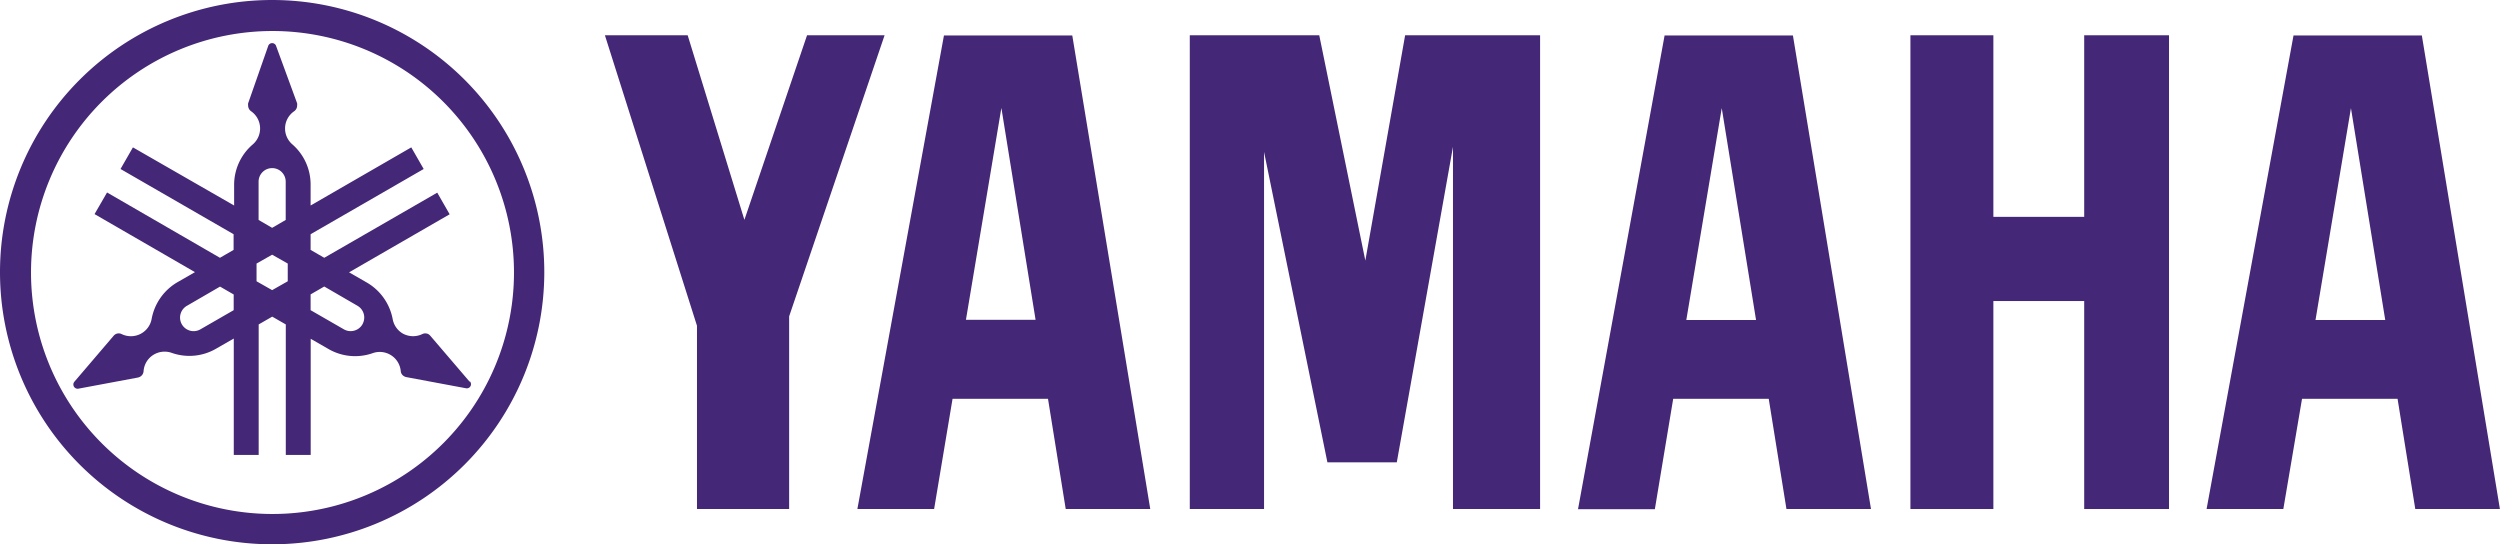 <svg xmlns="http://www.w3.org/2000/svg" xmlns:xlink="http://www.w3.org/1999/xlink" viewBox="0 0 282.11 61.42"><defs><clipPath id="clip-path" transform="translate(0 0)"><rect width="282.11" height="61.42" fill="none"/></clipPath></defs><title>yamahaAsset 1</title><g id="Layer_2" data-name="Layer 2"><g id="Layer_1-2" data-name="Layer 1"><g clip-path="url(#clip-path)"><path d="M30.71,0A30.71,30.71,0,1,0,61.42,30.71,30.71,30.71,0,0,0,30.71,0m0,58A27.25,27.25,0,1,1,58,30.71,27.25,27.25,0,0,1,30.71,58" transform="translate(0 0)" fill="#442776"/><path d="M53,43.08l-4.46-5.21a1,1,0,0,0-.19-.16.77.77,0,0,0-.72,0,2.4,2.4,0,0,1-2.21-.09A2.38,2.38,0,0,1,44.31,36h0a6.06,6.06,0,0,0-2.92-4.12l-2-1.15,11.35-6.55-1.4-2.44L36.59,29.09l-1.54-.89V26.43l12.76-7.36-1.4-2.44L35.05,23.19V20.88A6,6,0,0,0,33,16.3a2.36,2.36,0,0,1,.2-3.75.79.79,0,0,0,.33-.64,1,1,0,0,0,0-.25L31.16,5.2a.47.47,0,0,0-.9,0L28,11.66a1,1,0,0,0,0,.25.79.79,0,0,0,.33.64h0a2.37,2.37,0,0,1,.19,3.75,6,6,0,0,0-2.1,4.58v2.31L15,16.63l-1.4,2.44,12.76,7.36V28.2l-1.54.89L12.08,21.72l-1.41,2.44L22,30.71l-2,1.15A6.06,6.06,0,0,0,17.11,36h0a2.38,2.38,0,0,1-3.36,1.71.75.75,0,0,0-.71,0,.83.83,0,0,0-.2.16L8.39,43.08a.48.48,0,0,0,.45.78l6.74-1.26a.92.92,0,0,0,.23-.09.77.77,0,0,0,.39-.61A2.37,2.37,0,0,1,17.38,40a2.4,2.4,0,0,1,2-.18,6,6,0,0,0,5-.47l2-1.15V51.34h2.81V36.61l1.53-.88,1.53.88V51.34h2.81V38.23l2,1.15a6,6,0,0,0,5,.47,2.38,2.38,0,0,1,3.16,2,.73.73,0,0,0,.38.61.92.92,0,0,0,.23.09l6.74,1.26a.47.47,0,0,0,.45-.78M26.37,35l-3.75,2.16a1.53,1.53,0,1,1-1.53-2.65l3.74-2.17,1.54.89Zm2.81-14.5a1.53,1.53,0,1,1,3.06,0v4.32l-1.53.89-1.53-.89Zm3.29,11.24-1.76,1-1.76-1v-2l1.76-1,1.76,1Zm8.43,4.86a1.54,1.54,0,0,1-2.1.56L35.05,35V33.22l1.54-.89,3.74,2.17a1.53,1.53,0,0,1,.57,2.09" transform="translate(0 0)" fill="#442776"/><polygon points="235.19 24.47 224.94 24.47 224.94 3.98 215.58 3.98 215.58 57.44 224.94 57.44 224.94 33.97 235.19 33.97 235.19 57.44 244.76 57.44 244.76 3.98 235.19 3.98 235.19 24.47" fill="#442776"/><polygon points="91.07 3.98 84 24.81 77.6 3.98 68.26 3.98 78.65 36.76 78.65 57.44 89.05 57.44 89.05 35.7 99.82 3.98 91.07 3.98" fill="#442776"/><polygon points="154.07 29.41 148.87 3.98 134.26 3.98 134.26 57.44 142.64 57.44 142.64 17.14 149.79 52.17 157.62 52.17 163.96 16.57 163.96 57.44 173.79 57.44 173.79 3.98 158.56 3.98 154.07 29.41" fill="#442776"/><path d="M273.29,4H258.81L249,57.44h8.66L259.77,45h10.78l2,12.44h9.55Zm-12,32.11,4-23.91,3.87,23.91Z" transform="translate(0 0)" fill="#442776"/><path d="M187.84,4l-9.77,53.46h8.67L188.81,45h10.78l2,12.44h9.54L202.32,4Zm2.45,32.11,4-23.91,3.87,23.91Z" transform="translate(0 0)" fill="#442776"/><path d="M106.52,4,96.75,57.44h8.66L107.49,45h10.77l2,12.44h9.54L121,4ZM109,36.09l4-23.91,3.86,23.91Z" transform="translate(0 0)" fill="#442776"/></g></g></g></svg>